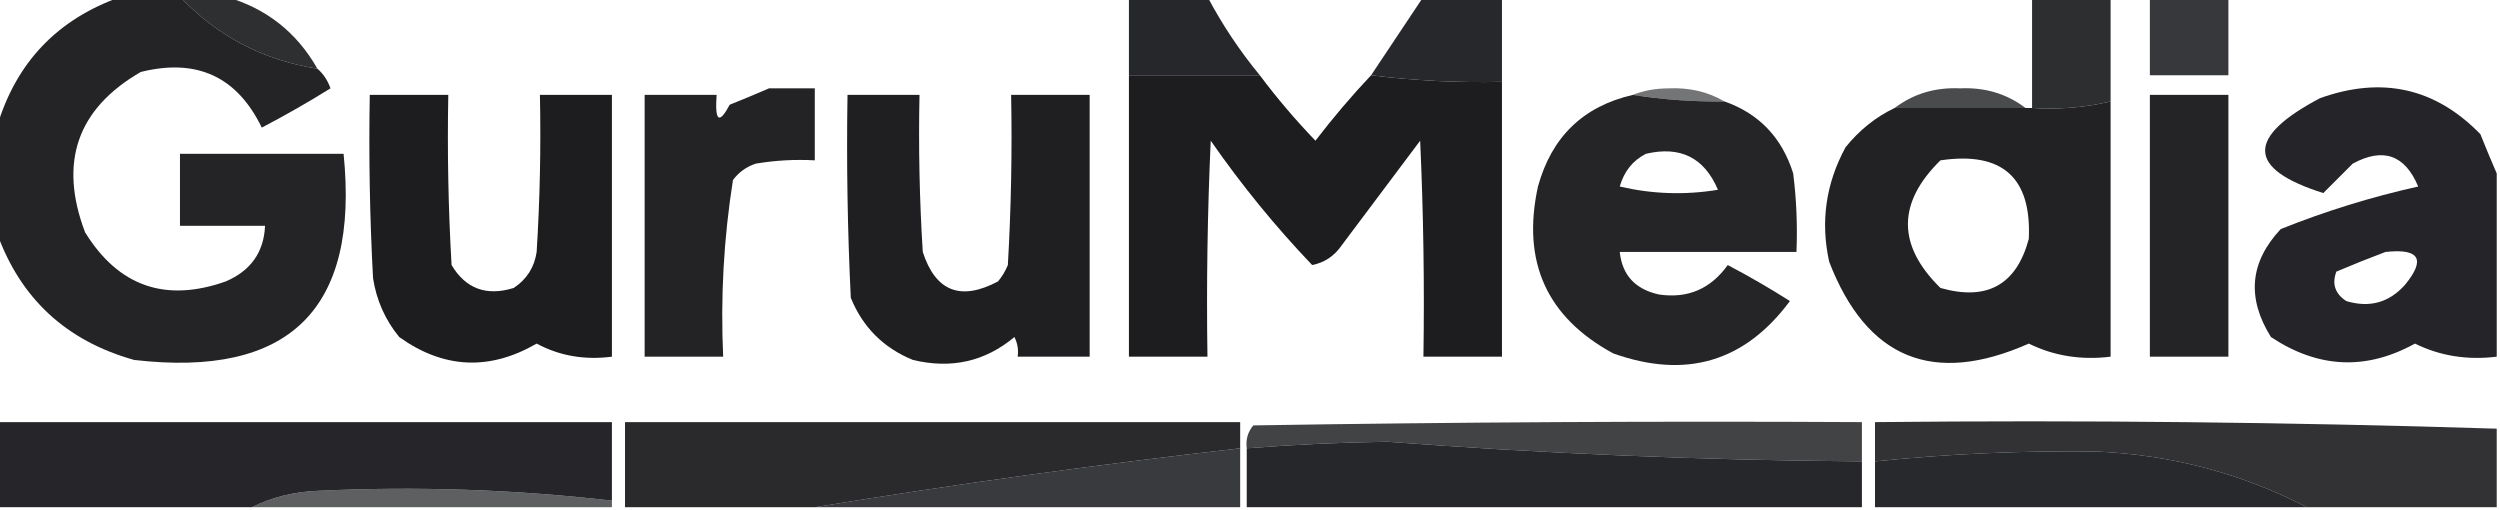 <svg xmlns="http://www.w3.org/2000/svg" xmlns:xlink="http://www.w3.org/1999/xlink" width="382px" height="78px" style="shape-rendering:geometricPrecision; text-rendering:geometricPrecision; image-rendering:optimizeQuality; fill-rule:evenodd; clip-rule:evenodd"><g><path style="opacity:0.894" fill="#0b0b0e" d="M 18.5,-0.5 C 21.5,-0.5 24.5,-0.5 27.5,-0.5C 33.193,5.515 40.193,9.181 48.5,10.5C 49.391,11.261 50.058,12.261 50.5,13.5C 47.081,15.627 43.581,17.627 40,19.5C 36.219,11.695 30.052,8.862 21.5,11C 11.784,16.629 8.95,24.795 13,35.5C 18.111,43.76 25.277,46.26 34.5,43C 38.323,41.359 40.323,38.526 40.5,34.5C 36.167,34.5 31.833,34.5 27.5,34.5C 27.5,30.833 27.5,27.167 27.5,23.5C 35.833,23.5 44.167,23.5 52.5,23.5C 54.915,47.251 44.249,57.751 20.5,55C 10.081,52.077 3.08,45.577 -0.5,35.5C -0.5,30.167 -0.5,24.833 -0.5,19.5C 2.405,9.595 8.738,2.928 18.5,-0.5 Z"></path></g><g><path style="opacity:0.859" fill="#0c0d10" d="M 27.5,-0.5 C 29.833,-0.5 32.167,-0.5 34.5,-0.5C 40.661,1.249 45.328,4.916 48.5,10.5C 40.193,9.181 33.193,5.515 27.5,-0.5 Z"></path></g><g><path style="opacity:0.888" fill="#0c0d10" d="M 172.5,-0.5 C 176.5,-0.5 180.5,-0.5 184.5,-0.5C 186.749,3.754 189.415,7.754 192.5,11.5C 185.833,11.5 179.167,11.5 172.5,11.5C 172.5,7.5 172.5,3.5 172.5,-0.5 Z"></path></g><g><path style="opacity:0.884" fill="#0c0d10" d="M 217.5,-0.5 C 221.5,-0.5 225.5,-0.5 229.5,-0.5C 229.5,3.833 229.5,8.167 229.5,12.5C 222.798,12.664 216.131,12.331 209.5,11.5C 212.167,7.5 214.833,3.5 217.5,-0.5 Z"></path></g><g><path style="opacity:0.862" fill="#0c0d10" d="M 310.5,-0.5 C 314.5,-0.5 318.5,-0.5 322.5,-0.5C 322.5,4.833 322.5,10.167 322.5,15.5C 318.6,16.43 314.6,16.763 310.5,16.5C 310.5,10.833 310.5,5.167 310.5,-0.5 Z"></path></g><g><path style="opacity:0.819" fill="#0c0d10" d="M 328.5,-0.5 C 332.5,-0.5 336.5,-0.5 340.5,-0.5C 340.5,3.5 340.5,7.5 340.5,11.5C 336.5,11.5 332.5,11.5 328.5,11.5C 328.5,7.5 328.5,3.5 328.5,-0.5 Z"></path></g><g><path style="opacity:0.925" fill="#0b0b0e" d="M 172.5,11.5 C 179.167,11.5 185.833,11.5 192.5,11.5C 195.078,14.948 197.911,18.281 201,21.5C 203.698,17.975 206.531,14.642 209.5,11.5C 216.131,12.331 222.798,12.664 229.5,12.5C 229.5,26.5 229.5,40.5 229.5,54.5C 225.5,54.5 221.5,54.5 217.5,54.5C 217.667,43.495 217.5,32.495 217,21.5C 213,26.833 209,32.167 205,37.5C 203.883,39.124 202.383,40.124 200.5,40.5C 194.876,34.613 189.709,28.28 185,21.5C 184.5,32.495 184.333,43.495 184.5,54.5C 180.5,54.5 176.5,54.5 172.5,54.5C 172.5,40.167 172.5,25.833 172.5,11.5 Z"></path></g><g><path style="opacity:0.895" fill="#0b0b0e" d="M 117.5,13.5 C 119.833,13.5 122.167,13.5 124.5,13.5C 124.5,17.167 124.5,20.833 124.5,24.5C 121.482,24.335 118.482,24.502 115.5,25C 114.069,25.465 112.903,26.299 112,27.5C 110.586,36.418 110.086,45.418 110.5,54.5C 106.5,54.5 102.5,54.5 98.5,54.5C 98.5,41.167 98.5,27.833 98.5,14.5C 102.167,14.5 105.833,14.5 109.5,14.5C 109.21,18.554 109.877,19.054 111.5,16C 113.611,15.155 115.611,14.322 117.5,13.5 Z"></path></g><g><path style="opacity:0.567" fill="#0c0d0f" d="M 249.5,14.5 C 251.134,13.839 252.967,13.506 255,13.5C 258.15,13.36 260.983,14.027 263.5,15.5C 258.797,15.563 254.13,15.229 249.5,14.5 Z"></path></g><g><path style="opacity:0.742" fill="#0c0d10" d="M 309.5,16.5 C 302.833,16.5 296.167,16.5 289.5,16.5C 292.373,14.323 295.706,13.323 299.5,13.5C 303.294,13.323 306.627,14.323 309.5,16.5 Z"></path></g><g><path style="opacity:0.884" fill="#0a0a0e" d="M 381.5,26.5 C 381.5,35.833 381.5,45.167 381.5,54.5C 377.003,55.056 372.836,54.389 369,52.5C 361.558,56.627 354.225,56.294 347,51.5C 343.268,45.535 343.768,40.035 348.5,35C 355.311,32.27 362.311,30.103 369.5,28.5C 367.472,23.657 364.139,22.491 359.5,25C 357.978,26.522 356.478,28.022 355,29.5C 343.316,25.817 343.15,20.983 354.5,15C 363.97,11.605 372.137,13.438 379,20.5C 379.845,22.611 380.678,24.611 381.5,26.5 Z M 364.5,38.5 C 369.69,37.935 370.69,39.602 367.5,43.5C 365.067,46.242 362.067,47.075 358.5,46C 356.789,44.867 356.289,43.367 357,41.5C 359.567,40.413 362.067,39.413 364.5,38.5 Z"></path></g><g><path style="opacity:0.923" fill="#0b0b0e" d="M 56.5,14.5 C 60.5,14.5 64.5,14.5 68.5,14.5C 68.334,23.173 68.5,31.84 69,40.5C 71.161,44.124 74.328,45.291 78.5,44C 80.487,42.681 81.654,40.848 82,38.5C 82.5,30.507 82.666,22.507 82.5,14.5C 86.167,14.5 89.833,14.5 93.5,14.5C 93.5,27.833 93.5,41.167 93.5,54.5C 89.327,55.044 85.493,54.377 82,52.5C 74.783,56.678 67.783,56.345 61,51.5C 58.854,48.874 57.521,45.874 57,42.5C 56.5,33.173 56.334,23.839 56.5,14.5 Z"></path></g><g><path style="opacity:0.916" fill="#0b0b0e" d="M 129.5,14.5 C 133.167,14.5 136.833,14.5 140.5,14.5C 140.334,22.507 140.5,30.507 141,38.5C 142.953,44.532 146.787,46.032 152.5,43C 153.126,42.25 153.626,41.416 154,40.5C 154.5,31.84 154.666,23.173 154.5,14.5C 158.5,14.5 162.5,14.5 166.5,14.5C 166.5,27.833 166.5,41.167 166.5,54.5C 162.833,54.5 159.167,54.5 155.5,54.5C 155.649,53.448 155.483,52.448 155,51.5C 150.521,55.243 145.354,56.409 139.5,55C 135,53.167 131.833,50 130,45.5C 129.5,35.172 129.334,24.839 129.5,14.5 Z"></path></g><g><path style="opacity:0.888" fill="#0b0b0e" d="M 249.5,14.5 C 254.13,15.229 258.797,15.563 263.5,15.5C 268.784,17.356 272.284,21.022 274,26.5C 274.499,30.486 274.666,34.486 274.5,38.5C 265.5,38.5 256.5,38.5 247.5,38.5C 247.872,42.043 249.872,44.21 253.5,45C 257.883,45.648 261.383,44.148 264,40.5C 267.248,42.207 270.415,44.04 273.5,46C 266.604,55.295 257.604,57.962 246.5,54C 236.328,48.482 232.495,39.982 235,28.5C 237.092,20.907 241.925,16.24 249.5,14.5 Z M 251.5,23.5 C 256.763,22.263 260.43,24.096 262.5,29C 257.467,29.829 252.467,29.662 247.5,28.5C 248.16,26.185 249.493,24.519 251.5,23.5 Z"></path></g><g><path style="opacity:0.893" fill="#0b0b0e" d="M 328.5,14.5 C 332.5,14.5 336.5,14.5 340.5,14.5C 340.5,27.833 340.5,41.167 340.5,54.5C 336.5,54.5 332.5,54.5 328.5,54.5C 328.5,41.167 328.5,27.833 328.5,14.5 Z"></path></g><g><path style="opacity:0.901" fill="#0b0b0e" d="M 322.5,15.5 C 322.5,28.5 322.5,41.5 322.5,54.5C 318.003,55.056 313.836,54.389 310,52.5C 295.392,58.98 285.225,54.813 279.5,40C 278.149,33.891 278.982,28.058 282,22.5C 284.106,19.882 286.606,17.882 289.5,16.5C 296.167,16.5 302.833,16.5 309.5,16.5C 309.833,16.5 310.167,16.5 310.5,16.5C 314.6,16.763 318.6,16.43 322.5,15.5 Z M 296.5,24.5 C 305.936,23.108 310.436,27.108 310,36.5C 308.122,43.526 303.622,46.026 296.5,44C 289.875,37.502 289.875,31.002 296.5,24.5 Z"></path></g><g><path style="opacity:0.886" fill="#0b0b0f" d="M -0.5,64.5 C 30.833,64.5 62.167,64.5 93.5,64.5C 93.5,68.5 93.5,72.5 93.5,76.5C 78.566,74.78 63.566,74.28 48.5,75C 44.867,75.149 41.534,75.982 38.5,77.5C 25.5,77.5 12.5,77.5 -0.5,77.5C -0.5,73.167 -0.5,68.833 -0.5,64.5 Z"></path></g><g><path style="opacity:0.875" fill="#0c0c0f" d="M 189.5,68.5 C 167.614,70.985 145.947,73.985 124.5,77.5C 114.833,77.5 105.167,77.5 95.5,77.5C 95.5,73.167 95.5,68.833 95.5,64.5C 126.833,64.5 158.167,64.5 189.5,64.5C 189.5,65.833 189.5,67.167 189.5,68.5 Z"></path></g><g><path style="opacity:0.771" fill="#0b0c0f" d="M 284.5,70.5 C 260.294,70.322 236.127,69.322 212,67.5C 204.812,67.602 197.646,67.935 190.5,68.5C 190.33,67.178 190.663,66.011 191.5,65C 222.498,64.5 253.498,64.333 284.5,64.5C 284.5,66.5 284.5,68.5 284.5,70.5 Z"></path></g><g><path style="opacity:0.838" fill="#0b0b0f" d="M 381.5,65.5 C 381.5,69.5 381.5,73.5 381.5,77.5C 371.833,77.5 362.167,77.5 352.5,77.5C 342.558,72.359 331.891,69.526 320.5,69C 309.122,68.836 297.789,69.336 286.5,70.5C 286.5,68.5 286.5,66.5 286.5,64.5C 318.24,64.174 349.907,64.508 381.5,65.5 Z"></path></g><g><path style="opacity:0.89" fill="#0c0d10" d="M 284.5,70.5 C 284.5,72.833 284.5,75.167 284.5,77.5C 253.167,77.5 221.833,77.5 190.5,77.5C 190.5,74.5 190.5,71.5 190.5,68.5C 197.646,67.935 204.812,67.602 212,67.5C 236.127,69.322 260.294,70.322 284.5,70.5 Z"></path></g><g><path style="opacity:0.81" fill="#0c0d10" d="M 189.5,68.5 C 189.5,71.5 189.5,74.5 189.5,77.5C 167.833,77.5 146.167,77.5 124.5,77.5C 145.947,73.985 167.614,70.985 189.5,68.5 Z"></path></g><g><path style="opacity:0.879" fill="#0c0d10" d="M 352.5,77.5 C 330.5,77.5 308.5,77.5 286.5,77.5C 286.5,75.167 286.5,72.833 286.5,70.5C 297.789,69.336 309.122,68.836 320.5,69C 331.891,69.526 342.558,72.359 352.5,77.5 Z"></path></g><g><path style="opacity:0.66" fill="#0c0d10" d="M 93.5,76.5 C 93.5,76.833 93.5,77.167 93.5,77.5C 75.167,77.5 56.833,77.5 38.5,77.5C 41.534,75.982 44.867,75.149 48.5,75C 63.566,74.28 78.566,74.78 93.5,76.5 Z"></path></g></svg>